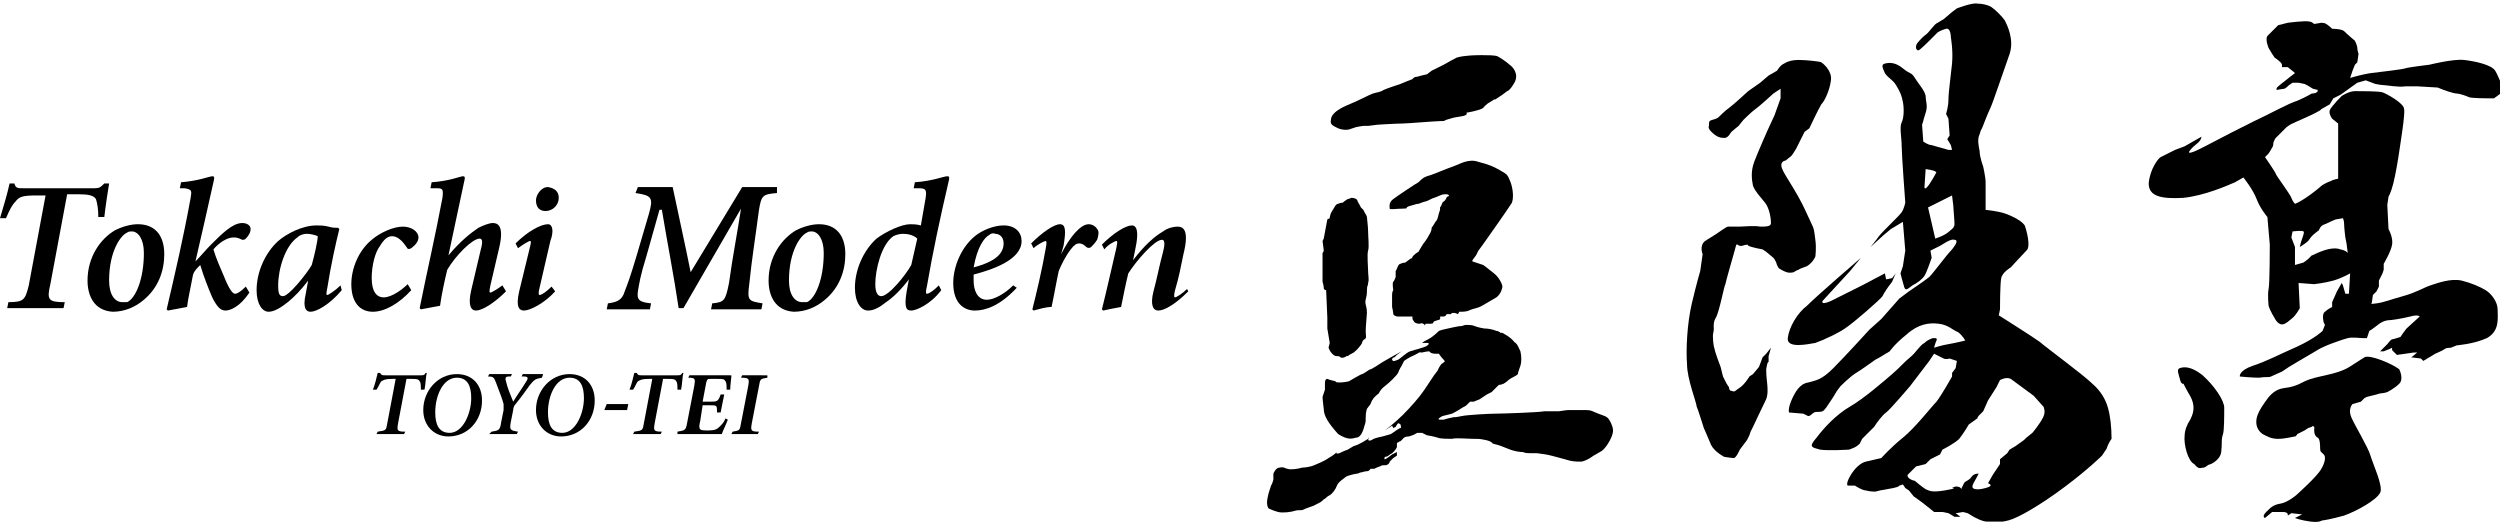 <!-- Generator: Adobe Illustrator 22.0.1, SVG Export Plug-In  -->
<svg version="1.1"
	 xmlns="http://www.w3.org/2000/svg" xmlns:xlink="http://www.w3.org/1999/xlink" xmlns:a="http://ns.adobe.com/AdobeSVGViewerExtensions/3.0/"
	 x="0px" y="0px" width="208.5px" height="43.5px" viewBox="0 0 208.5 43.5" style="enable-background:new 0 0 208.5 43.5;"
	 xml:space="preserve">
<defs>
</defs>
<path d="M35.6,31.1c-0.1,0.3-0.1,1-0.2,1.4l-0.3,0c0-0.3,0-0.6-0.1-0.7c-0.1-0.2-0.3-0.2-0.7-0.2h-0.4l-0.7,3.7
	c-0.1,0.6-0.1,0.7,0.6,0.7l-0.1,0.2h-2.3l0.1-0.2c0.7-0.1,0.7-0.1,0.8-0.7l0.7-3.7h-0.3c-0.6,0-0.7,0.1-0.9,0.2
	c-0.1,0.1-0.2,0.4-0.4,0.7h-0.3c0.2-0.5,0.3-1,0.4-1.4h0.2c0.1,0.2,0.2,0.2,0.4,0.2h3c0.2,0,0.3,0,0.4-0.2H35.6"/>
<path d="M40.2,33.4c0,1.7-1.2,3-2.8,3c-1.2,0-2.1-0.9-2.1-2.2c0-1.6,1.2-3,2.8-3C39.4,31.2,40.2,32.1,40.2,33.4 M36.3,34.4
	c0,1,0.3,1.7,1.2,1.7c1.1,0,1.8-1.6,1.8-2.9c0-1-0.3-1.7-1.2-1.7C37,31.5,36.3,32.9,36.3,34.4"/>
<path d="M45.2,31.5c-0.5,0.1-0.6,0.1-1,0.6c-0.3,0.4-0.7,1-1.2,1.6c-0.1,0.1-0.2,0.3-0.2,0.5l-0.2,1c-0.1,0.6-0.1,0.7,0.6,0.8
	l-0.1,0.2h-2.3L41,36c0.6-0.1,0.7-0.1,0.8-0.8l0.2-1c0-0.2,0-0.3,0-0.5c-0.1-0.4-0.3-0.9-0.6-1.7c-0.2-0.5-0.2-0.6-0.7-0.6l0.1-0.2
	h1.9l-0.1,0.2l-0.2,0c-0.2,0-0.3,0.1-0.2,0.4c0.1,0.5,0.4,1.2,0.6,1.7c0.3-0.5,0.8-1.2,1.1-1.7c0.2-0.3,0.1-0.4-0.2-0.4l-0.2,0
	l0.1-0.2h1.7L45.2,31.5"/>
<path d="M49.6,33.4c0,1.7-1.2,3-2.8,3c-1.2,0-2.1-0.9-2.1-2.2c0-1.6,1.2-3,2.8-3C48.8,31.2,49.6,32.1,49.6,33.4 M45.7,34.4
	c0,1,0.3,1.7,1.2,1.7c1.1,0,1.8-1.6,1.8-2.9c0-1-0.3-1.7-1.2-1.7C46.4,31.5,45.7,32.9,45.7,34.4"/>
<polygon points="52.3,34.2 50.4,34.2 50.6,33.7 52.4,33.7 "/>
<path d="M57,31.1c-0.1,0.3-0.1,1-0.2,1.4l-0.3,0c0-0.3,0-0.6-0.1-0.7c-0.1-0.2-0.3-0.2-0.7-0.2h-0.4l-0.7,3.7
	c-0.1,0.6-0.1,0.7,0.6,0.7l-0.1,0.2h-2.3l0.1-0.2c0.7-0.1,0.7-0.1,0.8-0.7l0.7-3.7h-0.3c-0.6,0-0.7,0.1-0.9,0.2
	c-0.1,0.1-0.2,0.4-0.4,0.7h-0.3c0.2-0.5,0.3-1,0.4-1.4h0.2c0.1,0.2,0.2,0.2,0.4,0.2h3c0.2,0,0.3,0,0.4-0.2H57"/>
<path d="M61,31.3c0,0.2-0.1,0.8-0.1,1.2l-0.3,0c0-0.3,0-0.6-0.1-0.7c-0.1-0.2-0.2-0.2-0.7-0.2h-0.5c-0.3,0-0.3,0-0.4,0.3l-0.3,1.6
	h0.6c0.6,0,0.7,0,0.9-0.6h0.3l-0.3,1.5h-0.3c0-0.6,0-0.6-0.6-0.6h-0.6l-0.2,1.3c-0.1,0.4-0.1,0.6,0,0.7c0.1,0.1,0.3,0.1,0.7,0.1
	c0.5,0,0.7-0.1,0.9-0.3c0.2-0.2,0.4-0.4,0.5-0.7l0.2,0.1c-0.1,0.3-0.4,0.9-0.5,1.2h-3.7l0-0.2c0.6-0.1,0.7-0.1,0.8-0.7l0.6-3.1
	c0.1-0.6,0.1-0.7-0.5-0.7l0.1-0.2H61"/>
<path d="M64,31.5c-0.6,0.1-0.6,0.1-0.7,0.7l-0.6,3.1c-0.1,0.6-0.1,0.7,0.6,0.7l-0.1,0.2H61l0.1-0.2c0.6-0.1,0.6-0.1,0.7-0.7l0.6-3.1
	c0.1-0.6,0.1-0.7-0.6-0.7l0.1-0.2H64L64,31.5"/>
<path d="M114.9,10.4l-0.8,0.1c0,0-0.3,0-0.4,0c-0.1,0-0.6,0.1-0.6,0.1l-0.6,0.2c0,0-0.4,0.1-0.9-0.1c-0.4-0.2-0.7-0.3-0.6-0.7
	c0-0.4,0.4-0.8,1.3-1.2c1-0.4,1.9-0.9,2.2-1c0.3-0.1,0.6-0.1,0.9-0.3c0.2-0.1,1.1-0.4,1.4-0.5c0.2-0.1,1-0.4,1-0.4s0.1-0.2,0.4-0.2
	c0.3-0.1,0.8-0.2,0.8-0.2l0.4-0.3c0,0,0.8-0.4,1-0.5c0.2-0.1,0.5-0.3,1.1-0.6c0.7-0.2,1.7-0.2,2.1-0.2c0.4,0,1.1,0,1.3,0.1
	c0.2,0.1,0.8,0.5,1,0.7c0.3,0.2,0.8,0.8,0.4,1.5c-0.4,0.7-0.6,0.7-0.6,0.7l-0.4,0.3l-0.6,0.4c0,0,0-0.1-0.4,0.2
	c-0.4,0.2-0.6,0.5-0.6,0.5s-0.1,0.1-0.5,0.2c-0.3,0.1-0.9,0.2-0.9,0.2s0.2,0.2-0.4,0.3l-0.6,0.1c0,0-0.4,0.1-0.7,0.2
	c-0.2,0.1-0.1,0.1-0.5,0.1c-0.4,0-2.7,0.2-3.1,0.2C116.5,10.3,114.9,10.4,114.9,10.4"/>
<path d="M120.6,16.2c-0.1,0-0.3,0-0.5,0.1c-0.2,0.1-0.5,0.2-0.5,0.2c-0.1,0-0.6,0.3-0.7,0.3c-0.1,0-0.6,0.2-0.6,0.2l-0.1,0l-0.7,0.2
	l-0.2,0.1c0,0,0.2,0.1-0.3,0.1c-0.5,0-1.1,0.1-1.1,0c0-0.2-0.1-0.5,0.3-0.8c0.4-0.3,1.9-1.3,2.1-1.4c0.2-0.2,0.4-0.4,0.7-0.5
	c0.4-0.1,1.1-0.4,1.1-0.4s1-0.4,1.3-0.5c0.3-0.1,1.1-0.6,1.9-0.3c0.8,0.2,1.3,0.4,1.8,0.7c0.5,0.3,0.6,0.3,0.8,0.8
	c0.2,0.4,0.4,1.3,0.2,1.9c-0.3,0.5-2.5,3.6-2.5,3.6l-0.3,0.4l-0.2,0.4l-0.3,0.4l0,0.1c0,0,0.6,0.2,0.9,0.3c0.3,0.2,0.5,0.4,0.9,0.7
	c0.4,0.3,0.7,0.9,0.7,1.1c0,0.1-0.1,0.6-0.5,0.9c-0.5,0.3-1.2,0.7-1.2,0.7l-0.2,0.1l-0.3,0.1c0,0-0.4,0.1-0.6,0.2
	c-0.2,0.1-0.6,0.1-0.6,0.1l-0.2,0l-0.1,0.2c0,0-0.2-0.1-0.3-0.1l-0.2,0l-0.1,0.1c0,0-0.1,0-0.3,0c-0.1,0-0.1,0.1-0.1,0.1
	c-0.1,0.1-0.2,0.1-0.3,0.1c-0.1,0-0.2,0-0.2,0s0.1,0.3-0.2,0.3c-0.3,0.1-0.3,0.1-0.3,0.1c-0.1,0.1,0,0.2-0.3,0.2c-0.3,0-0.4,0-0.4,0
	l-0.1,0.2c0,0,0.1-0.1-0.1-0.2c-0.2-0.1-0.2,0-0.3,0c-0.1,0-0.2,0-0.4-0.1c-0.1-0.1-0.2-0.3-0.2-0.3l0-0.2l-1.2,0c0,0-0.3,0-0.4-0.2
	c0-0.2-0.1-0.6-0.1-0.6s0-0.7,0-1c0-0.3,0.1-0.4,0.1-0.4s-0.1-0.6,0-0.7c0.1-0.1,0.2-0.4,0.2-0.4s0-0.4,0-0.5
	c0.1-0.1,0.2-0.6,0.4-0.6c0.2-0.1,0.4-0.1,0.4-0.1l0.4-0.3l0.2-0.1c0,0-0.1,0,0.1-0.2c0.2-0.2,0.4-0.3,0.4-0.3s0.4-0.7,0.5-0.8
	c0.1-0.1,0.4-0.6,0.5-0.8c0.1-0.2,0.1-0.4,0.1-0.4l0.2-0.3c0,0,0.1-0.2,0.2-0.3c0.1-0.1,0.2-0.6,0.2-0.6l0.1-0.3c0,0,0-0.1,0-0.2
	c0.1-0.1,0.2-0.4,0.2-0.4s0,0,0.1-0.1c0.2-0.1,0.2-0.3,0.3-0.4C120.9,16.4,120.9,16.2,120.6,16.2"/>
<path d="M110.9,28.6l-0.1-0.6l-0.1-0.6l0-0.9l-0.1-2.3c0,0-0.2,0-0.2-0.2c0-0.2-0.1-0.5-0.1-0.5l0-0.8l0-0.4l0-0.1l0-0.2l0-0.9
	c0,0,0.1-0.1,0.1-0.2c0-0.1-0.1-0.8-0.1-0.8l0.1-0.2c0.1-0.5,0.2-1.1,0.3-1.6l0.2-0.1c0,0,0-0.3,0.2-0.6c0.2-0.3,0.3-0.6,0.5-0.6
	c0.2-0.1,0.4-0.1,0.4-0.1l0.1-0.1c0,0,0.3-0.2,0.3-0.2c0.1,0,0.3-0.1,0.3-0.1s0.4,0,0.5,0.2c0,0.1,0.2,0.4,0.2,0.4l0.1,0.2l0.2,0.2
	l0.1,0.2c0,0,0.2,0.3,0.2,0.4c0,0.1,0.1,0.8,0.1,1.2c0,0.4,0.1,1.3,0,1.6c-0.1,0.3,0,1.4,0,1.7c0,0.4,0.1,0.7,0,1
	c0,0.3-0.1,0.1-0.1,0.7c0,0.6-0.2,0.7-0.1,1.1c0.1,0.4,0.1,0.5,0.1,0.7c0,0.2-0.1,1.1-0.1,1.5c0,0.4,0.1,0.6-0.1,0.7
	c-0.2,0.1-0.2,0.3-0.2,0.3s-0.2,0.4-0.7,0.8c-0.6,0.3-0.4,0.3-0.6,0.3c-0.1,0.1-0.4,0.2-0.5,0.1c-0.1-0.1-0.2-0.1-0.3-0.1
	c-0.1,0-0.2,0-0.4-0.2c-0.2-0.2-0.3-0.5-0.3-0.5L110.9,28.6"/>
<path d="M110.4,34.1c0,0-0.1-0.8-0.1-1c0.1-0.3,0.2-0.6,0.2-0.6l0-0.6c0,0,0-0.3,0.2-0.3c0.2,0.1,0.7,0.2,0.7,0.2s-0.1,0.1,0.3,0.1
	c0.4,0,0.8-0.1,0.8-0.1s1-0.6,1.1-0.6c0.1,0,0.6-0.4,0.7-0.4c0.1,0,1-0.6,1-0.6l0.7-0.4l0.9-0.5l-0.4,0.3l-0.2,0.2
	c0,0-0.2,0-0.2,0.2c0.1,0.2,0.2,0.1,0.5,0c0.2-0.1,0.7-0.6,1-0.7c0.3-0.1,0.7-0.2,0.7-0.2l0.6-0.2c0,0,0.4-0.2,0.2-0.3
	c-0.2,0-0.5,0-0.5,0s0.1-0.1,0.5-0.3c0.4-0.2,0.8-0.6,0.9-0.7c0.2-0.1,0.8-0.2,1.2-0.3c0.5-0.1,0.5-0.1,0.6-0.1c0.1,0,0.1,0,0.4-0.1
	c0.3,0,0.6,0,0.8,0.1c0.2,0.1,0.8,0.2,0.8,0.2s-0.1,0,0.1,0c0.2,0,0.7,0.1,0.9,0.2c0.2,0,0.4,0.2,0.4,0.2s-0.1-0.2,0.5,0.2
	c0.6,0.4,0.5,0.5,0.7,0.6c0.2,0.2,0.2,0.3,0.4,0.7c0.1,0.4,0.1,0.9,0,1.2c-0.1,0.3-0.2,0.6-0.2,0.6s0.1,0.1-0.3,0.3
	c-0.4,0.2-0.5,0.3-0.5,0.3s-0.2,0.2-0.4,0.3c-0.2,0.1-0.4,0.1-0.4,0.1l-0.6,0.6l-0.4,0.2l-0.6,0.4l-0.5,0.2l-0.3,0
	c0,0-0.2,0.2-0.3,0.3c-0.1,0.1-0.2,0.1-0.5,0.3c-0.3,0.2-0.7,0.4-0.7,0.4l-0.8,0.2c0,0-0.2,0.1-0.3,0.2c-0.1,0.1,0.1,0.1,0.1,0.1
	s-0.1,0,0.3,0c0.3-0.1,0.8-0.2,0.8-0.2s0.3,0,0.7-0.1c0.5-0.1,2.3-0.2,2.8-0.2s3.6-0.1,4.1-0.2c0.5,0,1.1,0,1.2,0
	c0.1,0,0.6-0.1,0.8-0.1c0.2,0,1.1,0,1.5,0c0.4,0,0.5,0.1,1,0.3c0.5,0.2,0.7,0.2,0.9,0.5c0.2,0.3,0.4,0.8,0.3,1.1
	c0,0.2-0.4,1.1-0.9,1.5c-0.5,0.3-0.7,0.4-0.7,0.4s-0.5,0.4-1,0.5c-0.5,0-0.8,0-1.4-0.2c-0.7-0.2-1.5-0.4-1.6-0.4
	c-0.1,0-0.6-0.1-0.7-0.1c-0.1,0-0.3,0-0.5,0c-0.2,0-0.5,0-0.7-0.1c-0.1,0-0.6,0-1.3-0.3c-0.7-0.3-1.2-0.4-1.2-0.4s-0.1-0.2-0.6-0.3
	c-0.5-0.1-0.5-0.1-1-0.1c-0.5,0-1.5-0.1-1.8,0c-0.3,0-1,0-1.2-0.1c-0.3-0.1-0.9-0.2-0.9-0.2l-0.4-0.2l-0.4,0c0,0-0.3,0.2-0.7,0.3
	c-0.4,0-0.5,0.2-0.5,0.2s-0.2,0.2-0.2,0.2c-0.1,0-0.2,0.1-0.2,0.1s-0.1,0-0.1,0.1c0,0.1,0,0.3,0,0.3s-0.1,0.2-0.2,0.3
	c-0.1,0.1-0.2,0.2-0.2,0.2s-0.2,0.1-0.3,0.2c-0.1,0.1-0.3,0.1-0.3,0.1s-0.1,0.2,0,0.2c0.1,0,0.6-0.4,0.6-0.4l0.4-0.2l0,0.3l-0.3,0.2
	l-0.3,0.3c0,0,0,0.2-0.3,0.3c-0.3,0-0.4,0-0.5,0.1c-0.1,0-0.5,0.2-0.5,0.2l-0.3,0c0,0-0.1,0.2-0.3,0.2c-0.2,0-0.4,0.1-0.5,0.1
	c-0.1,0-0.2,0.1-0.3,0.1c-0.1,0-0.5,0.1-0.5,0.1s-0.4,0.1-0.5,0.2c-0.1,0.1-0.6,0.4-0.7,0.7c-0.1,0.3-0.4,0.7-0.6,0.8
	c-0.2,0.1-0.3,0.2-0.4,0.3c-0.1,0-0.1,0.1-0.4,0.3c-0.4,0.2-0.6,0.3-0.6,0.3s-0.6,0.2-0.8,0.3c-0.1,0.1-0.4,0-0.7,0.1
	c-0.3,0.1-1,0.2-1.4,0.1c-0.4-0.1-0.8-0.3-0.8-0.3s-0.2-0.2-0.1-0.8c0.1-0.6,0.3-1,0.3-1.1c0.1-0.1,0.2-0.5,0.2-0.5l0-0.5
	c0,0,0.2-0.5,0.5-0.5c0.4-0.1,0.5,0.1,0.7,0.1c0.2,0.1,0.9,0,1.2-0.1c0.3,0,0.8-0.1,1-0.2c0.2-0.1,0.8-0.3,1.2-0.6
	c0.4-0.2,0.7-0.5,0.7-0.5s-0.2,0.2,0.2,0.1c0.4-0.2,0.7-0.3,0.7-0.3l0.5-0.3l0.3-0.1l0.4-0.2l0.5-0.3l0.1-0.2l-0.1,0.3
	c0,0,0.1,0.1,0.3,0c0.1-0.1,0.4-0.2,0.9-0.3c0.4-0.1,0.7-0.2,0.7-0.2l0.3-0.2c0,0,0.4-0.3,0.5-0.3c0.1,0,0-0.3,0-0.3
	s-0.1-0.1-0.2-0.1c-0.1,0.1-0.2,0.3-0.2,0.3l-0.2,0.1l-0.1-0.2l-0.3,0.2l-0.3,0.2c0,0,0.8-0.6,1.5-1.3c0.7-0.7,1.4-1.5,1.8-2.1
	c0.4-0.6,0.8-1.2,0.8-1.2l0.3-0.4c0,0,0.2-0.5,0.4-0.6c0.1-0.1,0.3-0.1,0.1-0.3c-0.2-0.2-0.4-0.5-0.4-0.5s0.1,0-0.3,0
	c-0.4,0-0.5-0.2-0.5-0.2s-0.2,0-0.6,0.1c-0.4,0,0-0.1-0.6,0.2c-0.5,0.2-0.9,0.5-0.9,0.5l-0.2,0.4c0,0-0.2,0.3-0.3,0.6
	c-0.1,0.2-0.7,0.8-1.1,1.1c-0.4,0.3-0.5,0.6-0.5,0.6s-0.4,0.3-0.5,0.5c-0.1,0.1-0.2,0.4-0.2,0.4l-0.3,0.4c0,0-0.1,0.3-0.1,0.7
	c0,0.4,0,0.4-0.1,0.7c-0.1,0.4-0.3,1-0.7,1c-0.4,0.1-0.7,0.2-1.5-0.3C110.8,35.3,110.4,34.7,110.4,34.1"/>
<path d="M148.5,7.4l-0.6,0.4c0,0-1.2,1.1-1.5,1.3c-0.3,0.2-1,0.9-1,0.9l-0.4,0.5c0,0-0.5,0.4-0.6,0.5c-0.1,0.1-0.2,0.4-0.5,0.5
	c-0.3,0-0.5,0-0.8-0.2c-0.3-0.2-0.6-0.5-0.6-0.7c0.1-0.3-0.1-0.5,0.3-0.6c0.4-0.1,0.5-0.2,0.5-0.2s0.6-0.6,0.9-0.8
	c0.3-0.2,1.6-1.4,1.6-1.4l1-0.7l0.7-0.6l0.7-0.4c0,0,0.3-0.5,0.6-0.6c0.3-0.2,0.7-0.3,1.2-0.3c0.5,0,1.7,0.1,1.9,0.2
	c0.3,0.2,0.9,0.8,0.8,1.5c-0.1,0.8-0.5,1.7-0.8,2c-0.2,0.3-1,2-1,2l-0.4,0.3l-0.7,1.4c0,0-0.3,0.5-0.4,0.6c-0.1,0.1-0.5,0.4-0.5,0.4
	s-0.2,0-0.3,0.2c-0.1,0.2,0,0.5,0.3,1c0.3,0.5,1,1.6,1.4,2.4c0.4,0.8,0.6,1.3,0.8,1.7c0.2,0.4,0.2,0.5,0.3,1.3c0.1,0.7,0,1.4,0,1.4
	s-0.2,0.5-0.7,0.8c-0.5,0.2-0.6,0.2-0.7,0.3c-0.1,0-0.4,0.2-0.4,0.2s-0.3,0.1-0.6,0c-0.3-0.1-0.6-0.3-0.6-0.3s0,0.1-0.2-0.3
	c-0.1-0.4-0.3-0.6-0.3-0.6l-0.6-0.5l-0.3-0.2l-0.5-0.1l-0.4-0.1l-0.3-0.1c0,0,0.1-0.2-0.5,0c-0.5,0.1-0.4-0.5-0.6,0.3
	c-0.2,0.7-0.8,2.8-0.8,2.9c-0.1,0.1-0.5,2.3-0.8,2.8c-0.3,0.5-0.1,0.9-0.2,1.2c-0.1,0.3,0,1.2,0.1,1.4c0,0.2,0.5,1.5,0.5,1.5
	l0.2,0.8L144,32l0.2,0.3c0,0,0,0.3,0.2,0.3c0.2,0,0.1,0.2,0.6-0.2c0.5-0.3,0.9-1,0.9-1l0.3-0.2l0.5-0.6l0.3-0.8l0.3-0.3l0.4-0.5
	l-0.2,0.7l0,0.5c0,0-0.1-0.1-0.2,0.6c0,0.7,0.1,1.2,0.1,1.4c0,0.1,0.1,0.8-0.2,1.3c-0.2,0.4-1,2.1-1,2.1l-0.2,0.4l-0.1,0.3l-0.2,0.4
	l-0.6,0.8c0,0-0.3,0.7-0.5,0.7c-0.2,0-0.8-0.1-0.8-0.1s-0.8-0.4-1.1-1c-0.2-0.5-0.6-1.4-0.6-1.4s-0.5-1.6-0.6-1.8
	c0-0.3-0.8-2.3-0.8-3.5c-0.1-1.2,0-3.4,0.4-5.1c0.4-1.7,0.7-2.7,0.7-2.7l0.2-1.4c0,0-0.3-0.7,0.2-1.1c0.5-0.3,1.1-0.7,1.1-0.7
	s0.7-0.5,0.8-0.5c0.2,0,0.8,0,1,0c0.3,0,1.2-0.1,1.7,0c0.5,0,0.9,0,0.9-0.3c0-0.3-0.1-1.2-0.5-1.7c-0.4-0.5-0.8-0.9-1-1.4
	c-0.1-0.5-0.2-1.2,0.1-2c0.3-0.8,1.1-2.6,1.1-2.6l0.6-1.3l0.5-1.4L148.5,7.4"/>
<path d="M155.2,21.5l-0.9,1.1l-2.3,2.5c0,0-0.2,0.4,0.7,0c0.8-0.4,2.6-1.3,2.6-1.3l1.9-1l0.1,0.5l0.5-0.1l0.3-0.4l-0.3,0.7l-0.3,0.4
	c0,0-0.3,0.4-0.5,0.8c-0.2,0.3-2.4,2.2-3,2.6c-0.5,0.4-2,1.1-2.6,1.3c-0.6,0.1-2.4,0.5-2.3-0.4c0.1-0.9,0.8-2.1,1.6-2.7
	C151.6,24.6,155.2,21.5,155.2,21.5"/>
<path d="M175.8,34c-0.2-0.7-0.6-1.4-1.3-2c-0.7-0.7-3.7-2.9-4.4-3.5c-0.7-0.5-3.4-2.2-3.4-2.2l0.1-0.5c0,0,0-2.1,0.1-2.6
	c0.1-0.5,0.8-0.9,0.8-0.9s1-1.1,1.3-1.4c0.4-0.3,0-1.7-0.1-2c-0.1-0.4-1.1-0.9-1.7-1.1c-0.6-0.2-1.6-0.3-1.6-0.3l0-0.9
	c0,0,0-0.9,0-1.4c0-0.4-0.2-1.3-0.2-1.3s-0.3-0.8-0.3-1.3c-0.1-0.5-0.2-1,0-1.4c0.1-0.4,0.2-0.5,0.2-0.5s0.5-1.3,0.7-1.7
	c0.2-0.4,1.2-3.4,1.6-4.5c0.4-1.2-0.2-2.4-0.4-2.8c-0.2-0.3-0.8-0.9-1.1-1.1c-0.3-0.2-0.8-0.3-1.2-0.3c-0.4-0.1-1.7,0.4-1.7,0.4
	l-0.4,0.3l-0.7,0.6c0,0-0.2,0.1-0.5,0.3c-0.3,0.1-0.7,0.8-1,1c-0.3,0.2-0.7,0.7-0.7,0.7c-0.2,0.3-0.1,0.6,0.1,0.6
	c0.1,0,0.9-0.8,0.9-0.8l0.7-0.7c0,0,0.3-0.2,0.7-0.3c0.4-0.1,0.4,0.7,0.4,0.7s0.2,1.1,0.1,2.2c-0.1,1-0.3,2.4-0.3,3
	c0,0.6-0.2,1.2-0.2,1.2l0.2,0.4l0.1,1.4l-0.2,0.3l0.3,0.5l0.1,0.4l-0.3,0l-0.7-0.2c0,0-0.4-0.1-0.7-0.2c-0.3,0-0.7-0.3-0.7-0.3
	l-0.1-1.4l0.1-0.3c0,0,0-0.1,0.2-0.7c0.2-0.6,0-0.9,0-1.4c-0.1-0.5-0.6-1-0.9-1.5c-0.3-0.5-0.4-0.3-1-0.8c-0.6-0.5-1.1-0.5-1.5-0.4
	c-0.4,0.1-0.1,0.5,0,0.8c0.2,0.3,0.4,0.4,0.7,0.7c0.3,0.3,0.6,1,0.6,1s0.1,0.2,0.2,0.7c0.1,0.5,0.1,1.3-0.1,1.7c-0.2,0.4,0,1.3,0,2
	c0,0.7,0.3,4.7,0.3,4.7s-0.1,0.5-0.3,0.8c-0.2,0.3-1.6,1.6-1.9,2c-0.2,0.3-0.7,0.9-0.7,0.9l1.1-1l0.6-0.5l1-0.6l0.2,2.4l-0.2,1.3
	l-0.2,0.6c0,0,0.2,0.8,0.3,1.1c0.1,0.4,0.3,0.2,0.7-0.1c0.4-0.2,0.8-0.5,1-0.8c0.2-0.3,0.6-1.5,0.6-1.5l-0.1-0.6l0.8-0.4l0.5-0.3
	c0,0,0.5-0.3,0.7-0.2c0.3,0,0.2,0.3-0.2,0.8c-0.5,0.5-1.5,1.9-1.9,2.3c-0.5,0.4-1.7,1.2-1.7,1.2l-0.8,0.6l-1.5,1.7l-1,0.9
	c0,0-2,2.2-3,3.2c-1,1-1.4,1-2.1,1.2c-0.7,0.1-1.1,0.8-1.4,1.5c-0.3,0.7-0.2,1-0.2,1l1.2,0.1c0,0,0.2,0.1,0.4,0.2
	c0.2,0,0.3-0.2,0.5-0.3c0.2-0.1,0.4,0,0.7-0.1c0.2-0.1,0.5-0.6,0.5-0.6l0.4-0.6l0.3-0.5l0.3-0.4c0,0,0.8-0.8,1.3-1.1
	c0.5-0.3,1.3-0.9,1.6-1.1c0.4-0.2,0.7-0.4,0.7-0.4l0.5-0.3c0,0,0.4-0.6,1.4-1.4c1-0.9,1.9-1,2.7-0.9c0.8,0.1,1.1,0.5,1.6,0.7
	c0.4,0.3,0.6,0.7,0.6,0.7s-0.8,0.2-1.4,0.3c-0.6,0.1-1.2,0.3-1.2,0.3s0.1-0.4,0.2-0.6c0.1-0.2-0.1-0.2-0.1-0.2l-0.2,0
	c0,0-0.4,0.1-0.7,0.4c-0.4,0.2-0.7,0.8-1.2,1.2c-0.5,0.4-0.8,0.8-1.5,1.4c-0.7,0.6-2.3,2-3.5,2.7c-1.2,0.7-2.2,1.8-2.8,2.6
	c-0.7,0.8-0.4,0.8,0.3,1c0.7,0.1,2.4,0,2.4,0s0.3-0.1,0.5-0.2c0.2-0.1,0.4-0.3,0.4-0.3l0.2-0.4l0.5-0.5l0.5-0.5l0.2-0.3
	c0,0,0.5-0.7,0.8-0.9c0.3-0.2,2-2.2,2-2.2l1.6-2.1l0.4-0.6c0,0,0.6,0.3,0.8,0.4c0.2,0.1,0.5,0,0.5,0l0.6,0.2l-0.1,0.6l-0.3,0.4
	l0,0.3c0,0-0.9,1.6-1.3,2.1c-0.4,0.4-1.8,2.2-2.8,3c-1,0.8-1.8,1.7-1.8,1.7s-0.9,0.2-1.3,0.3c-0.4,0.1-0.9,0.5-1.3,1.2
	c-0.4,0.7-0.2,0.8-0.2,0.8h0.1l0.3,0l0.2,0c0,0,0.6,0.4,0.9,0.4c0.3,0.1,0.8,0.1,0.8,0.1l0.4-0.1c0,0,0.6-0.1,1.1-0.2
	c0.5-0.1,0.5-0.2,0.5-0.2l0.3-0.1l0.2,0.3l0.3,0.2l0.4,0.5c0,0,0.3,0.2,0.7,0.5c0.4,0.3,1,0.8,1,0.8l0.7,0l0.5,0.1l0.5,0.3l0.5,0
	l-0.4-0.3l0.6-0.1l0.4,0.1l0.5,0.3c0,0,0.7,0.4,1.1,0.4c0.4,0.1,1,0.1,1.8-0.1c0.8-0.2,2.7-1.3,4.7-2.8c2-1.5,3.1-2.6,3.1-2.6
	l0.4-0.6c0,0,0.1-0.4,0.4-0.8C176.1,35.6,176,34.7,175.8,34 M160.5,15.6l0.1-1.5c0,0,0.7,0.1,0.8,0.2c0.1,0.1,0.2-0.1-0.2,0.6
	C160.8,15.6,160.5,15.9,160.5,15.6 M162.9,19c0,0-0.3,0.3-0.6,0.5c-0.3,0.2-0.9,0.4-0.9,0.4l-0.6-2.6l1.6-0.8l0.4-0.2l0.1,0.8
	l0.1,1.4l0,0.3L162.9,19z M170.4,34.8c-0.3,0.6-0.9,1.3-0.9,1.3l-0.5,0.4l-0.2,0.2l-0.7,0.5l-0.5,0.3l-0.2,0.3l-0.6,0.5l0,0.4
	l-0.6,0.9l-0.4,0.7c0,0,0.6,0.2-0.2,0.4c-0.7,0.2-1.1,0.1-1.1-0.1c0-0.2,0.2-0.5,0.2-0.5s0.4-0.7,0.3-0.6c-0.1,0-0.4,0-0.6,0.3
	c-0.2,0.3-0.5,0.3-0.6,0.5c-0.1,0.2-0.2,0.4-0.2,0.4l0,0.1c0,0-0.1-0.2-0.3-0.2c-0.2-0.1-0.5,0.1-0.5,0.1s0.6,0-0.6,0.2
	c-1.2,0.2-1.3,0-1.6-0.1c-0.3-0.2-0.8-0.6-0.9-0.7c-0.1,0-0.7-0.2-0.6-0.5l0.7-0.7l0.8-0.2l0.4-0.4l0.8-0.4l0.2-0.4
	c0,0,1-0.5,1.4-0.9c0.4-0.5,0.8-1.2,0.8-1.2l0.7-0.5l0.1-0.2l0.4-0.4l0.4-0.9l0.7-1.1l0.3-0.6c0,0,0.5-0.3,0.9-0.1
	c0.4,0.3,1.9,1.4,1.9,1.4l0.9,1C170.3,33.8,170.7,34.2,170.4,34.8"/>
<path d="M208.1,5.9c-0.3-0.5-1.7-0.8-2.6-0.9c-0.9-0.1-2.9,0.4-2.9,0.4s-1.7,0.2-2,0.3c-0.3,0.1-2.1,0.3-2.9,0.4
	C197,6.2,196,6.5,196,6.5l0.2-0.6l0.2-0.5l0.2-0.2l0.1-0.7c0,0-0.1-0.3-0.1-0.5c0-0.2-0.2-0.6-0.2-0.6s-0.6-0.5-0.9-0.8
	c-0.2-0.2-1-0.2-1-0.2s-0.3-0.3-0.5-0.4c-0.1-0.1-0.4-0.1-0.4-0.1L193,2c0,0-0.2-0.2-0.4-0.2c-0.3-0.1-1.8,0.1-1.8,0.1L190,2.1
	c0,0-0.6,0.6-0.9,0.9c-0.2,0.3,0.1,1,0.1,1l0.3,0.5l0.2,0.3c0,0,0.3,0.2,0.5,0.4c0.2,0.2,0.1,0.4,0.1,0.4l0.5,0l0.5,0.4l0.1,0.1
	l-0.4,0.3l-0.5,0.4c0,0-0.4,0.3-0.6,0.5c-0.1,0.2,0,0.2,0,0.2s0.5-0.1,0.6-0.1c0.1,0,0.4-0.3,0.4-0.3l0.3-0.2l0.5,0l0.5,0.1l0.2,0.1
	l0.5,0.3l0.4,0.1c0,0,0,0.2-0.1,0.2c-0.1,0.1-0.4,0.1-0.4,0.1s-0.5,0.3-1.2,0.6c-0.7,0.2-2.3,1.1-3.6,1.7c-1.2,0.6-2.4,1.2-4.1,2.1
	c-1.7,0.9-1.3,0.4-1.3,0.4s0.2-0.3,0.6-0.6c0.4-0.3,0.4-0.6,0.4-0.6l-1.4,0.8l-0.8,0.3c0,0-1,0.5-1.2,0.6c-0.2,0.1-0.9,1-1,2.2
	c0,1.1,1.1,1.3,2.9,1.2c1.8-0.2,3.6-1,4.3-1.3c0.7-0.4,0.7-0.4,0.7-0.4s0.8,1,1.1,1.8c0.3,0.8,0.9,1.5,0.9,1.5l0.2,2.3
	c0,0,0,3.3-0.1,3.7c-0.1,0.5,0,1.4,0,1.4s0.1,0.4,0.6,1.2c0.5,0.7,0.9,0.2,1.3-0.1c0.4-0.3,0.7-0.9,0.7-0.9l-0.1-2.1l1.3,0.1
	c0,0,0.9-0.1,1.6-0.3c0.7-0.2,1.4-0.6,1.4-0.6l-0.1,1.7l-0.3,0l-0.2-0.7l-0.1-0.2l-0.4,0.7l-0.4,0.9l0,0.4c0,0-0.4,0.2-0.6,0.4
	c-0.3,0.2-0.1,0.9-0.1,0.9l0.1,0.2l-0.2,0.5c0,0-0.6,0.6-2.1,1.3c-1.6,0.7-2.5,1.2-3.7,1.6c-1.2,0.4-1.1,0.9-1.1,0.9s1,0.1,1.6,0.1
	c0.6-0.1,0.8,0,1-0.1c0.2-0.1,0.9-0.4,0.9-0.4l0.6-0.4c0,0,1.5-0.9,2.2-1.3c0.6-0.4,1.5-0.7,1.5-0.7s0.8-0.3,1.2-0.4
	c0.4-0.1,1,0,1.3,0c0.3,0,0.3,0,0.3,0l0.2-0.6c0,0,0.2-0.1,0.7-0.5c0.5-0.4,0.9-0.4,1-0.4c0.1,0,0.9-0.1,1.7-0.3
	c0.7-0.2,0.8,0,0.8,0l-1.1,1l-0.3,0.4l-0.2,0.3c0,0-0.6,0.2-0.7,0.2c-0.1,0-0.4,0.4-0.4,0.4l-0.6,0.6l0.3,0l0.5-0.2l0.2-0.1l0,0.2
	l0.4,0.4l1.4-0.2l0.3,0l-0.5,0.4l0.8,0.1l0.2,0.2l1-0.6c0,0,0.7-0.3,0.8-0.4c0.1-0.1,0.5-0.1,0.5-0.1l0.5-0.2c0,0,1.4-0.1,2.5-0.6
	c1.1-0.6,0.9-1.7,0.9-2.4c0-0.6-0.5-1.3-1-1.6c-0.5-0.3-1.2-0.6-2-0.8c-0.9-0.2-2,0.2-2.6,0.4c-0.6,0.2-1.2,0.6-2.3,0.9
	c-1.1,0.3-1.5,0.5-2.2,0.6c-0.7,0.1-0.4,0-0.4,0l0.1-0.7l0.3-0.3l0.2-0.4l0-0.5l0.3-0.6l0.1-0.3l0-0.5c0,0,0.6-1,0.7-1.6
	c0.1-0.6-0.3-1.3-0.3-1.3l-0.1-2l0.1-0.7c0,0,0.2-0.3,0.4-1.1c0.2-0.8,0.4-2,0.5-2.7c0.1-0.7,0.5-3.1,0.4-3.5c0-0.5-1.5-1.3-1.8-1.4
	c-0.3-0.1-1.8-0.1-2.3-0.1c-0.5,0-1.1,0.4-1.1,0.4s-0.9,0.9-1,1.2c-0.1,0.3,0.2,0.7,0.2,0.7l0.5,0.4l0,4.6c0,0-0.5,0.1-0.6,0.2
	c-0.1,0-0.7,0.3-0.8,0.4c-0.1,0.1-0.7,0.6-1.3,1c-0.6,0.4-0.9,0.5-0.9,0.5s-0.2-0.2-0.3-0.5c-0.1-0.3-1.3-1.9-1.3-2
	c0-0.1-0.9-1.4-0.9-1.4l0.3-0.3c0,0,0.2-0.3,0.3-0.5c0.1-0.1,0.1-0.4,0.1-0.4s0.1-0.3,0.2-0.4c0.1-0.1,0.5-0.5,0.9-0.9
	c0.4-0.3,0.5-0.3,0.5-0.3s0.4-0.2,1.1-0.5c0.7-0.3,1.2-0.6,1.2-0.6l0.1-0.1l0.7-0.4l0.3-0.5l0.6-0.3l1.4-1l0.7-0.2l0.8,0.3
	c0,0,0.5,0.1,0.7,0.1c0.2,0,1.3,0.2,1.8,0.1c0.5,0,1,0,1,0l1.7,0.1l0.5,0.2c0,0,0.8,0.3,1.1,0.3c0.2,0,0.8,0.2,1,0.3
	c0.2,0.1,1.6,0.1,1.6,0.1l0.5,0c0,0,0.7-0.5,0.9-0.7C208.6,7.1,208.4,6.4,208.1,5.9 M191.1,19.8l0.1-0.5c0,0,0.8-0.1,0.9,0
	c0.1,0,0,0.3,0,0.3l-0.2,0.6l-0.1,0.4c0,0,0.5-0.3,0.7-0.5c0.2-0.3,0.3-0.4,0.4-0.5c0.1-0.1,0.5-0.4,0.5-0.4s0.1-0.4,0.5-0.5
	c0.4-0.2,0.9-0.4,0.9-0.4l0.6-0.1c0,0,0.1,0.2,0.1,0.5c0,0.3,0.1,1.1,0.1,1.1l0.1,0.5l0.1,0.8c0,0-0.1-0.2-0.6-0.3
	c-0.5-0.2-1.2,0-1.7,0.2c-0.5,0.2-0.6,0.3-0.7,0.3c-0.1,0.1-0.2,0.2-0.3,0.3c-0.1,0.1-0.4,0.3-0.4,0.3l-0.7,0.2v-1.5L191.1,19.8z"/>
<path d="M192.8,35.6l-0.3,0.1l-0.3,0.2l-0.6,0.3c0,0-0.1,0.2-0.2,0.2c-0.1,0-0.8,0.2-1.4,0.2c-0.6,0-0.9-0.2-1.3-0.4
	c-0.4-0.3-0.6-0.7-0.5-1.3c0.1-0.6,0.8-1.5,0.8-1.5s0.3-0.5,0.8-0.8c0.5-0.3,0.9-0.2,1.5-0.4c0.7-0.2,0.8-0.5,2.2-0.8
	c1.4-0.3,2-0.5,2.6-0.9c0.6-0.4,1.1-0.7,1.1-0.7s0.2-0.2,1.3,0.2c1.1,0.4,1.6,0.8,1.6,0.8s0.4,0.8,0,1.2c-0.4,0.4-1,0.7-1,0.7
	s-0.3,0.1-0.5,0.1c-0.1,0-0.4,0.1-0.4,0.1l-0.8,0.2l-0.2,0.1l-0.3,0.3l-0.7,0.2c0,0-0.4,0.4-0.1,1.1c0.3,0.7,1.4,2.5,1.6,3.2
	c0.2,0.7,1.1,2.6,0.8,3.1c-0.3,0.6-1.9,1.5-3,1.9c-1.1,0.3-1.7,0.4-1.8,0.4c-0.1,0-0.2,0.2-1,0.1c-0.8-0.1-1.3-0.3-1.3-0.3l0.6-0.3
	l-0.9-0.1l-0.3,0.2c0,0,0.1-0.3-0.4-0.3c-0.5,0-0.9,0-0.9,0l-0.6,0.5c0,0-0.3-0.1,0.1-0.5c0.4-0.4,0.6-0.6,1.2-0.7
	c0.6-0.1,1.3-0.7,1.3-0.7s1.8-1.6,2.1-2.2c0.3-0.5,0.4-1,0.2-1.2c-0.2-0.2-0.3-0.2-0.3-0.5c0-0.2,0-0.8-0.2-0.9
	c-0.2-0.1-0.3-0.3-0.3-0.7C193.1,35.5,192.8,35.5,192.8,35.6"/>
<path d="M182.2,36.3c0,0,0-0.4,0.2-0.8c0.1-0.3,0.2-0.3,0.4-0.8c0.2-0.5,0.2-1-0.1-1.6c-0.3-0.5-0.6-1.1-0.6-1.1s-0.2,0.1-0.3-0.4
	c-0.1-0.4-0.3-0.8,0-0.9c0.3-0.1,0.9-0.2,1.9,0.6c1,0.9,1.8,2.1,1.8,2.7c0,0.7,0,1.9-0.1,2.2c-0.1,0.3-0.1,0.5-0.1,0.5s0,1-0.1,1.2
	c-0.1,0.3-0.4,0.6-0.8,0.8c-0.4,0.1-0.3,0.2-0.6,0.3c-0.3,0-0.4,0.2-0.8-0.3C182.5,38.5,182.1,37.1,182.2,36.3"/>
<path d="M9.1,15.3c-0.1,0.6-0.3,1.9-0.4,2.8l-0.5,0c0-0.7-0.1-1.2-0.2-1.5c-0.2-0.3-0.6-0.4-1.5-0.4H5.6l-1.4,7.5
	C3.9,25,4,25.2,5.4,25.2l-0.1,0.5H0.6l0.1-0.5C2,25.2,2.1,25,2.4,23.8l1.4-7.5H3.1c-1.2,0-1.5,0.1-1.8,0.5c-0.3,0.3-0.5,0.7-0.8,1.4
	H0c0.3-1,0.6-2,0.8-2.9h0.4c0.1,0.4,0.3,0.4,0.7,0.4h6c0.4,0,0.5-0.1,0.8-0.4H9.1"/>
<path d="M7.3,23.4c0-2,1.1-3.5,2.3-4.2c0.6-0.3,1.3-0.5,1.9-0.5c1.4,0,2.2,0.9,2.2,2.5c0,1.4-0.5,2.8-1.7,3.8c-0.7,0.6-1.6,1-2.6,1
	C7.8,25.9,7.3,24.6,7.3,23.4 M10.6,25.2c0.7-0.3,1.4-1.9,1.4-4.1c0-1.2-0.5-1.8-1-1.8c-0.1,0-0.3,0-0.4,0.1c-0.5,0.2-1.5,1.5-1.5,4
	c0,1.2,0.5,1.8,1.1,1.8C10.3,25.2,10.4,25.2,10.6,25.2"/>
<path d="M20.8,24.4c-0.8,1.2-1.6,1.5-2,1.5c-0.4,0-0.7-0.3-1.1-1.1c-0.3-0.7-0.7-1.7-1-2.7c-0.3,0.3-0.5,0.5-0.6,0.8
	c-0.2,1.1-0.4,1.9-0.5,2.7c-0.5,0.1-1.1,0.2-1.6,0.3l-0.1-0.1c0.7-3,1.4-6,2-9.3c0.1-0.6,0.1-0.7-0.5-0.8l-0.4,0l0.1-0.5
	c1.4-0.1,2.4-0.5,2.6-0.5c0.2,0,0.2,0.1,0.1,0.5c-0.5,2.3-1,4.4-1.5,6.6h0c0.5-0.5,0.8-0.9,1.3-1.4c0.9-0.9,1.8-1.8,2.6-1.8
	c0.4,0,0.7,0.2,0.7,0.5c0,0.3-0.2,0.6-0.4,0.8c-0.1,0.1-0.2,0.1-0.3,0.1c-0.2-0.1-0.4-0.2-0.7-0.2c-0.6,0-1.3,0.5-1.7,1
	c0.2,0.7,0.6,1.6,0.9,2.3c0.4,1,0.7,1.4,0.9,1.4c0.2,0,0.5-0.2,0.9-0.6L20.8,24.4"/>
<path d="M28.5,24.2c-1,1.2-2.1,1.8-2.6,1.8c-0.3,0-0.7-0.2-0.4-1.5l0.2-1.1h0c-0.6,0.8-1.2,1.4-1.7,1.8c-0.5,0.4-1.1,0.8-1.6,0.8
	c-0.5,0-1-0.6-1-1.8c0-1.5,0.7-3.1,1.8-4.1c0.7-0.6,2-1.3,3.2-1.3c0.3,0,0.6,0,1,0.1c0.3,0.1,0.6,0.1,0.8,0.1l0.1,0.1
	c-0.3,1.2-0.7,3-1,4.9c-0.1,0.5-0.1,0.6,0,0.6c0.1,0,0.7-0.4,1.1-0.8L28.5,24.2 M26,22.1c0.2-0.7,0.5-2,0.5-2.4
	c-0.2-0.1-0.6-0.2-0.9-0.2c-0.3,0-0.6,0.1-0.8,0.3c-1,0.7-1.6,2.6-1.6,4c0,0.7,0.1,0.9,0.4,0.9C24.1,24.7,25.6,22.8,26,22.1"/>
<path d="M34.3,24.2c-1,1.1-2.2,1.8-3.2,1.8c-1.1,0-1.8-0.8-1.8-2.3c0-1.3,0.6-2.8,1.7-3.7c0.7-0.6,1.8-1.1,2.6-1.1
	c0.7,0,1.3,0.4,1.3,0.9c0,0.3-0.2,0.6-0.6,0.9c-0.2,0.1-0.3,0.1-0.4-0.1c-0.4-0.6-0.8-0.9-1.2-0.9c-0.4,0-0.7,0.3-1,0.8
	C31.3,21,31,22.1,31,23.2c0,1.1,0.4,1.6,1,1.6c0.7,0,1.6-0.7,2-1.1L34.3,24.2"/>
<path d="M42.2,24.3c-1,1-2,1.6-2.5,1.6c-0.4,0-0.7-0.4-0.4-1.7l0.8-3.4c0.2-0.7,0.1-0.9-0.1-0.9c-0.6,0-2,1.4-2.7,2.6
	c-0.2,0.8-0.5,2.2-0.6,3c-0.5,0.1-1.1,0.2-1.6,0.3l-0.1-0.1c0.6-3,1.3-6,1.9-9.2c0.1-0.8,0-0.8-0.6-0.8l-0.4,0l0.1-0.5
	c1.5-0.1,2.4-0.5,2.6-0.5c0.2,0,0.2,0.1,0.1,0.5l-1.3,6.1h0c1-1.2,1.9-1.9,2.5-2.3c0.4-0.2,0.9-0.4,1.2-0.4c0.4,0,1,0.2,0.5,2.2
	l-0.7,3c-0.1,0.5-0.1,0.6,0,0.6c0.1,0,0.6-0.3,1-0.6L42.2,24.3"/>
<path d="M46.3,24.3c-0.9,1-2.1,1.6-2.6,1.6c-0.4,0-0.7-0.3-0.4-1.6l0.9-3.7c0.1-0.4,0.1-0.5,0-0.5c-0.1,0-0.6,0.3-1,0.6l-0.2-0.4
	c1-1,2.1-1.6,2.7-1.6c0.4,0,0.5,0.6,0.2,1.4L45,24c-0.1,0.4-0.1,0.6,0,0.6c0.2,0,0.6-0.3,1-0.7L46.3,24.3 M46.6,16.5
	c0,0.6-0.5,1.1-1.1,1.1c-0.5,0-0.8-0.3-0.8-0.9c0-0.4,0.4-1.1,1-1.1C46.3,15.7,46.6,16,46.6,16.5"/>
<path d="M64.8,16.1c-1.2,0.1-1.3,0.2-1.5,1.4c-0.3,2.3-0.6,4.1-0.8,6.1c-0.2,1.5-0.1,1.5,1.1,1.7l-0.1,0.5h-4.2l0.1-0.5
	c1-0.1,1.1-0.2,1.4-1.7c0.3-2.2,0.7-4.2,1-6.2h0l-4.8,8.3h-0.4c-0.4-2.7-0.9-5.2-1.4-8.2H55l-1.1,3.9c-0.5,1.6-0.6,2.3-0.7,2.9
	c-0.1,0.7,0.1,0.9,1.1,1l-0.1,0.5h-3.6l0.1-0.5c0.8-0.1,1.2-0.3,1.4-1c0.2-0.5,0.5-1.3,1-3l1-3.4c0.4-1.4,0.3-1.6-1.1-1.8l0.2-0.5
	h2.9c0.5,2.4,1,4.6,1.5,7.1l4.3-7.1h2.9L64.8,16.1"/>
<path d="M64.1,23.4c0-2,1.1-3.5,2.3-4.2c0.6-0.3,1.3-0.5,1.9-0.5c1.4,0,2.2,0.9,2.2,2.5c0,1.4-0.5,2.8-1.7,3.8c-0.7,0.6-1.6,1-2.6,1
	C64.6,25.9,64.1,24.6,64.1,23.4 M67.3,25.2c0.7-0.3,1.4-1.9,1.4-4.1c0-1.2-0.5-1.8-1-1.8c-0.1,0-0.3,0-0.4,0.1
	c-0.5,0.2-1.5,1.5-1.5,4c0,1.2,0.5,1.8,1.1,1.8C67.1,25.2,67.2,25.2,67.3,25.2"/>
<path d="M78.5,24.2c-0.9,1.2-2.1,1.7-2.5,1.7c-0.4,0-0.6-0.2-0.4-1.5l0.2-1.1h0c-0.6,0.8-1.3,1.5-1.9,1.9c-0.5,0.4-1,0.7-1.5,0.7
	c-0.6,0-1.1-0.7-1.1-1.9c0-1.5,0.7-3.1,1.8-4.1c0.8-0.6,2.1-1.2,2.8-1.2c0.3,0,0.5,0,0.9,0.1l0.4-2.3c0.1-0.7,0-0.8-0.6-0.8l-0.4,0
	l0.1-0.5c1.5-0.1,2.4-0.5,2.7-0.5c0.2,0,0.2,0.1,0.1,0.5c-0.7,3-1.3,5.8-1.8,8.7c-0.1,0.4-0.1,0.6,0,0.6c0.2,0,0.6-0.3,1-0.7
	L78.5,24.2 M76,22.1l0.5-2.2c-0.3-0.3-0.8-0.4-1.2-0.4c-0.3,0-0.6,0.1-0.8,0.2c-1,0.7-1.5,2.8-1.5,4c0,0.7,0.2,1,0.5,1
	C74.1,24.7,75.5,23,76,22.1"/>
<path d="M84.8,24c-1.4,1.5-2.6,1.9-3.5,1.9c-0.8,0-1.8-0.5-1.8-2.3c0-1.4,0.7-3,1.8-3.9c0.6-0.5,1.6-0.9,2.4-0.9
	c1,0,1.5,0.6,1.5,1.3c0,1.6-2.5,2.4-4,2.8c0,0.2,0,0.3,0,0.5c0,0.8,0.3,1.6,1.1,1.6c0.6,0,1.5-0.5,2.2-1.2L84.8,24 M82.5,19.6
	c-0.4,0.2-1,1-1.3,2.7c1.9-0.5,2.5-1.2,2.5-2c0-0.6-0.4-0.8-0.7-0.8C82.8,19.4,82.6,19.5,82.5,19.6"/>
<path d="M88.5,21.2c0.7-1.4,1.6-2.5,2.3-2.5c0.3,0,0.6,0.2,0.7,0.4c0.2,0.2,0.1,0.6,0,0.9c-0.2,0.3-0.3,0.4-0.5,0.6
	c-0.1,0.1-0.3,0.1-0.4,0c-0.2-0.2-0.4-0.3-0.6-0.3c-0.2,0-0.4,0.1-0.7,0.5c-0.4,0.5-0.8,1.3-1,1.8c-0.2,0.9-0.4,2.1-0.6,3
	c-0.5,0-1.1,0.2-1.5,0.3l-0.1-0.1c0.4-1.6,0.8-3.3,1.1-5c0.1-0.5,0.1-0.7,0-0.7c-0.1,0-0.7,0.3-1,0.6l-0.2-0.4
	c0.9-0.9,1.9-1.6,2.4-1.6c0.5,0,0.5,0.6,0.3,1.8L88.5,21.2L88.5,21.2"/>
<path d="M99.1,24.3c-1.1,1.1-2,1.6-2.5,1.6c-0.4,0-0.7-0.4-0.4-1.6c0.3-1.1,0.5-2.2,0.8-3.3c0.2-0.8,0.1-1-0.1-1
	c-0.6,0-2.1,1.7-2.8,2.8c-0.2,0.8-0.4,1.8-0.6,2.8c-0.5,0.1-1.1,0.2-1.5,0.3l-0.1-0.1c0.4-1.6,0.8-3.4,1.2-5.1
	c0.1-0.5,0.1-0.6,0-0.6c-0.1,0-0.7,0.3-1,0.7l-0.2-0.4c1-1,2-1.6,2.5-1.6c0.4,0,0.6,0.5,0.3,1.9l-0.2,1h0c0.9-1.2,1.8-2,2.5-2.4
	c0.4-0.3,0.9-0.4,1.2-0.4c0.5,0,1,0.3,0.5,2.3c-0.2,1-0.4,2-0.7,3c-0.1,0.4-0.1,0.6,0,0.6c0.1,0,0.6-0.3,1-0.7L99.1,24.3"/>
</svg>
